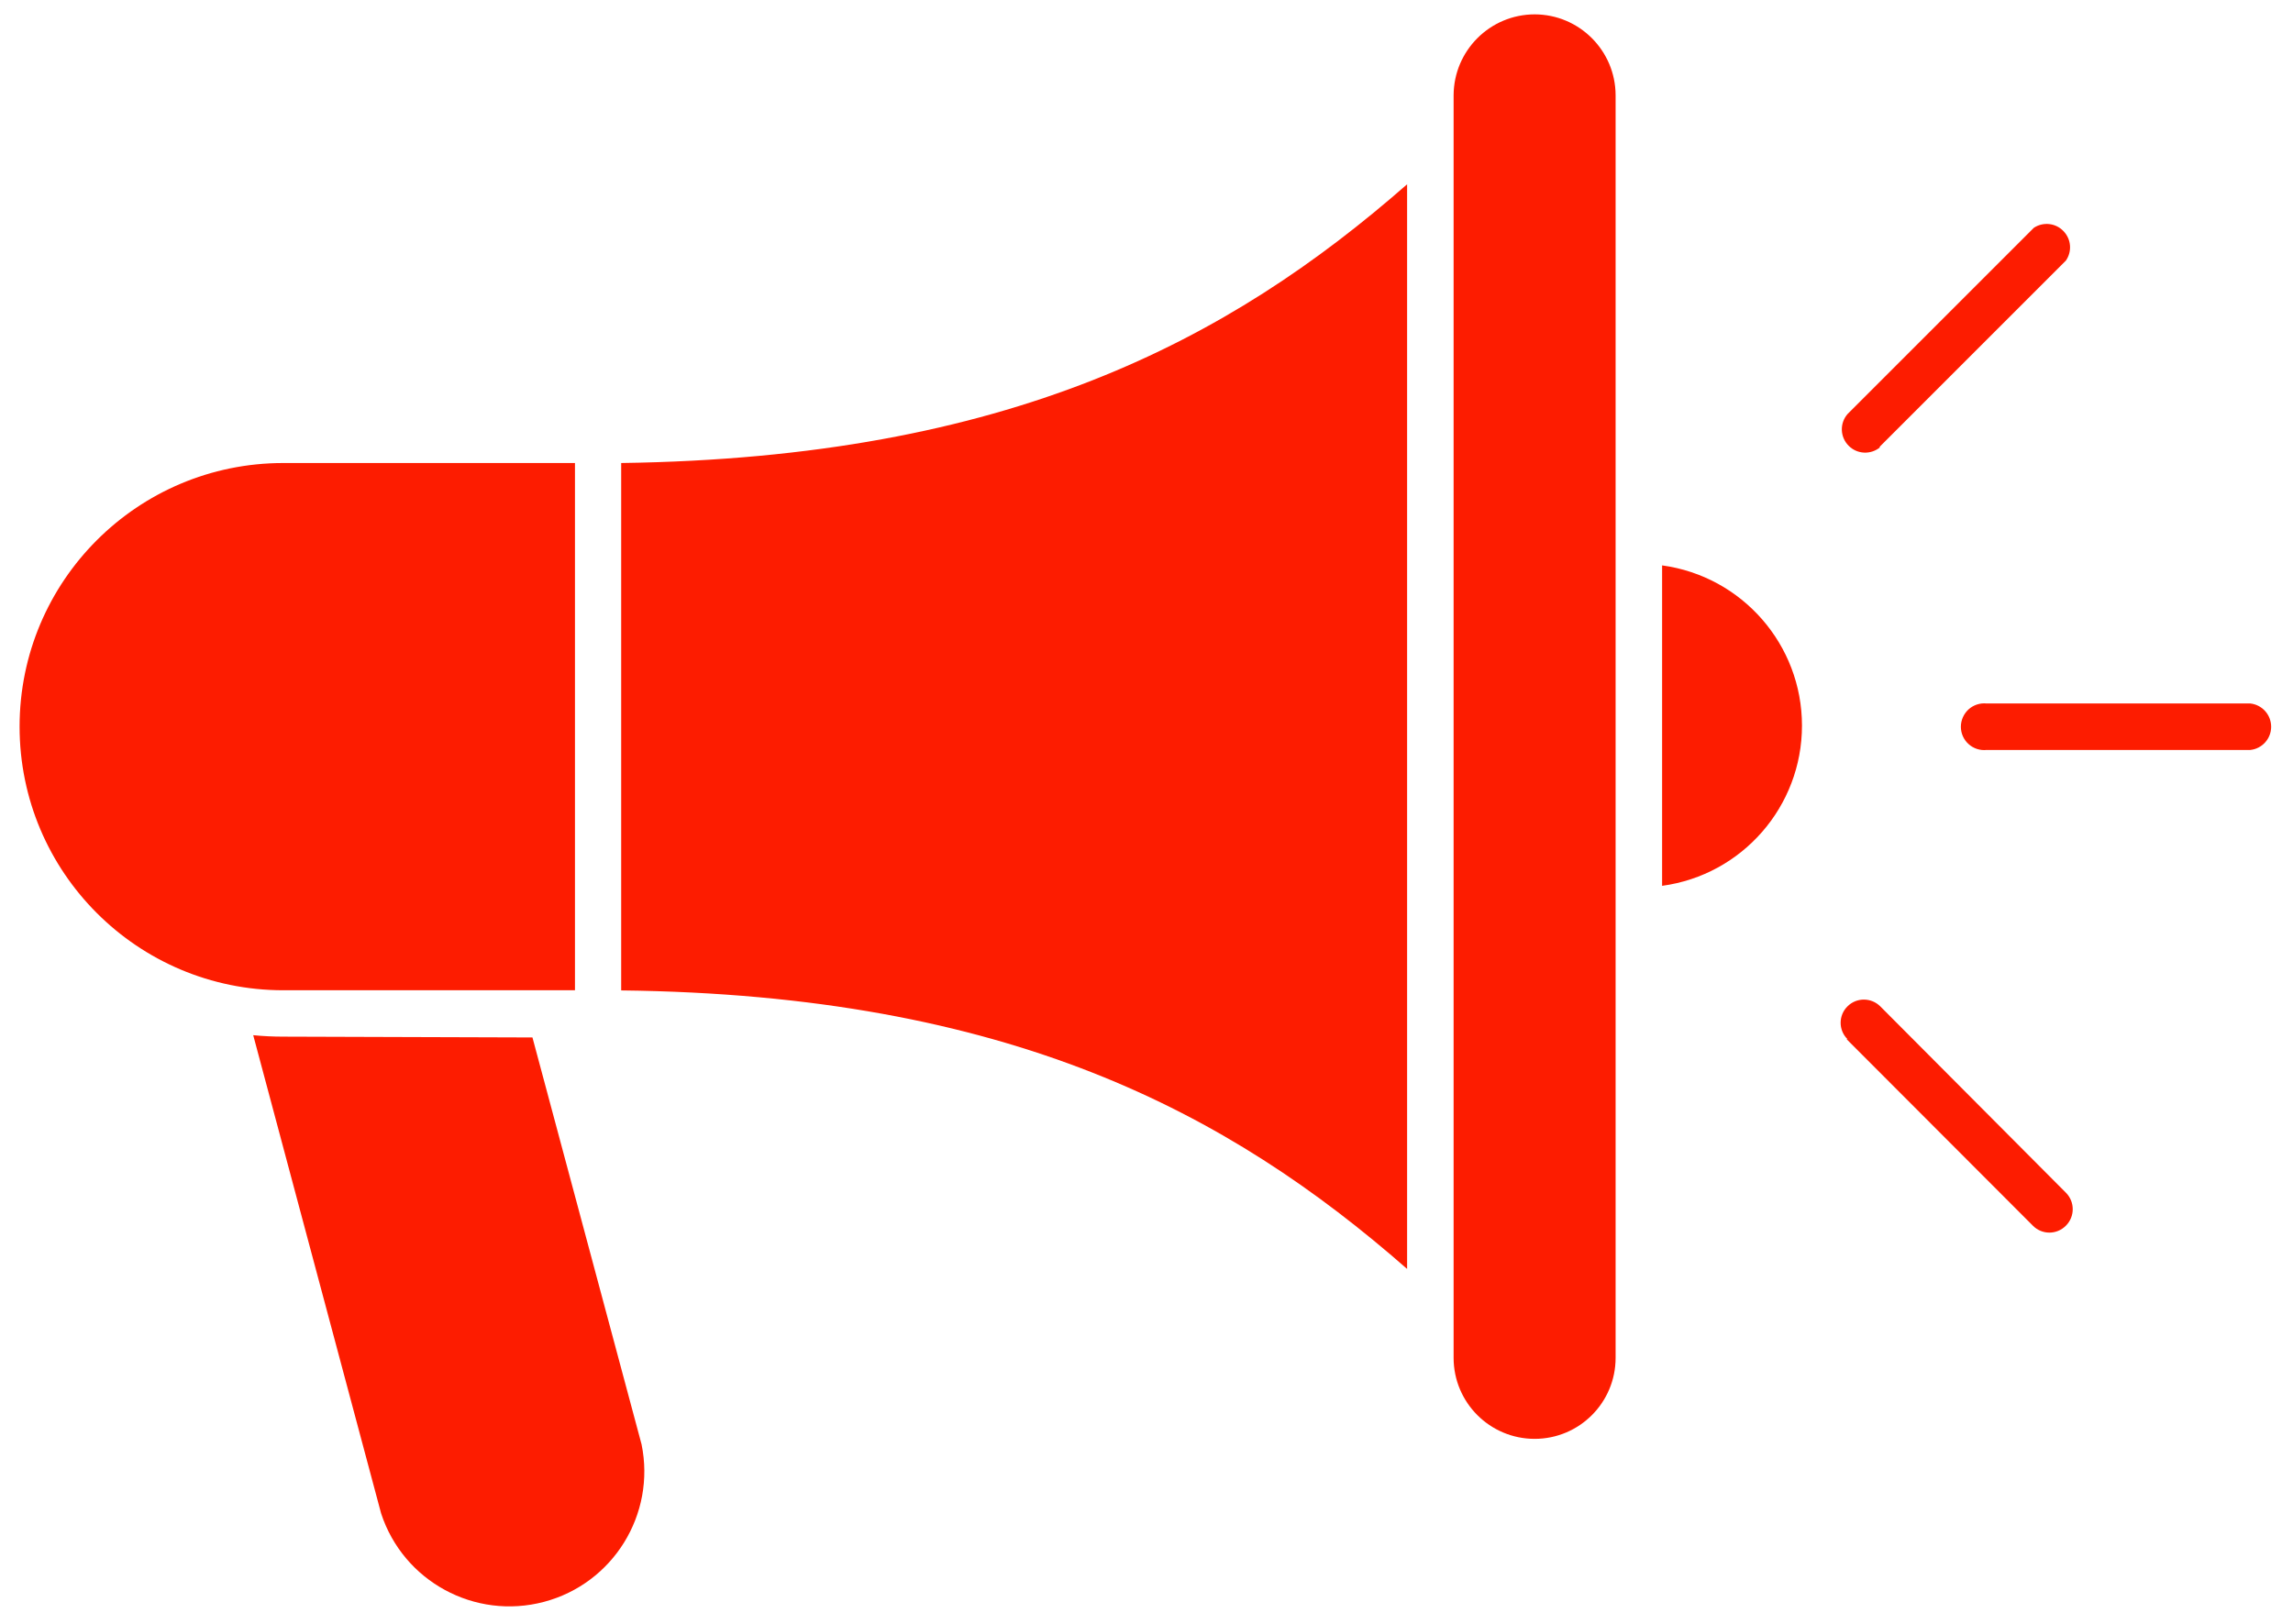 <svg xmlns="http://www.w3.org/2000/svg" fill="none" viewBox="0 0 72 51" height="51" width="72">
<path fill="#FD1C00" d="M16.719 32.583L20.145 45.362C20.596 47.563 19.252 49.733 17.082 50.309C14.909 50.885 12.665 49.666 11.967 47.532L7.951 32.512C8.264 32.543 8.578 32.558 8.895 32.558L16.719 32.583ZM59.041 14.042C58.748 14.289 58.316 14.271 58.048 14C57.776 13.728 57.761 13.296 58.011 13.006L63.863 7.154C64.155 6.962 64.546 7.002 64.789 7.255C65.036 7.505 65.07 7.895 64.869 8.184L59.008 14.045L59.041 14.042ZM58.011 32.637C57.724 32.354 57.724 31.89 58.011 31.607C58.294 31.323 58.755 31.323 59.041 31.607L64.869 37.459C65.155 37.745 65.155 38.209 64.869 38.495C64.582 38.785 64.119 38.785 63.832 38.495L57.98 32.634L58.011 32.637ZM62.382 23.554H62.379C62.174 23.576 61.967 23.509 61.812 23.368C61.659 23.231 61.571 23.033 61.571 22.826C61.571 22.619 61.659 22.421 61.812 22.28C61.967 22.14 62.174 22.073 62.379 22.094H70.659C71.031 22.134 71.314 22.448 71.314 22.826C71.314 23.201 71.031 23.515 70.659 23.554H62.382ZM18.054 31.101H8.896C4.321 31.101 0.615 27.395 0.615 22.82C0.615 18.248 4.321 14.542 8.896 14.542H18.054V31.101ZM52.19 17.757C54.705 18.101 56.582 20.25 56.582 22.789C56.582 25.328 54.705 27.48 52.19 27.821V17.757ZM44.183 39.853V5.788C38.566 10.71 31.66 14.371 19.505 14.542V31.106C31.66 31.246 38.566 34.928 44.183 39.853ZM48.188 0.451C49.59 0.454 50.727 1.591 50.73 2.993V42.645C50.73 44.05 49.593 45.19 48.188 45.19C46.783 45.19 45.643 44.05 45.643 42.645V2.993C45.649 1.591 46.783 0.454 48.188 0.451Z" clip-rule="evenodd" fill-rule="evenodd"></path>
</svg>
